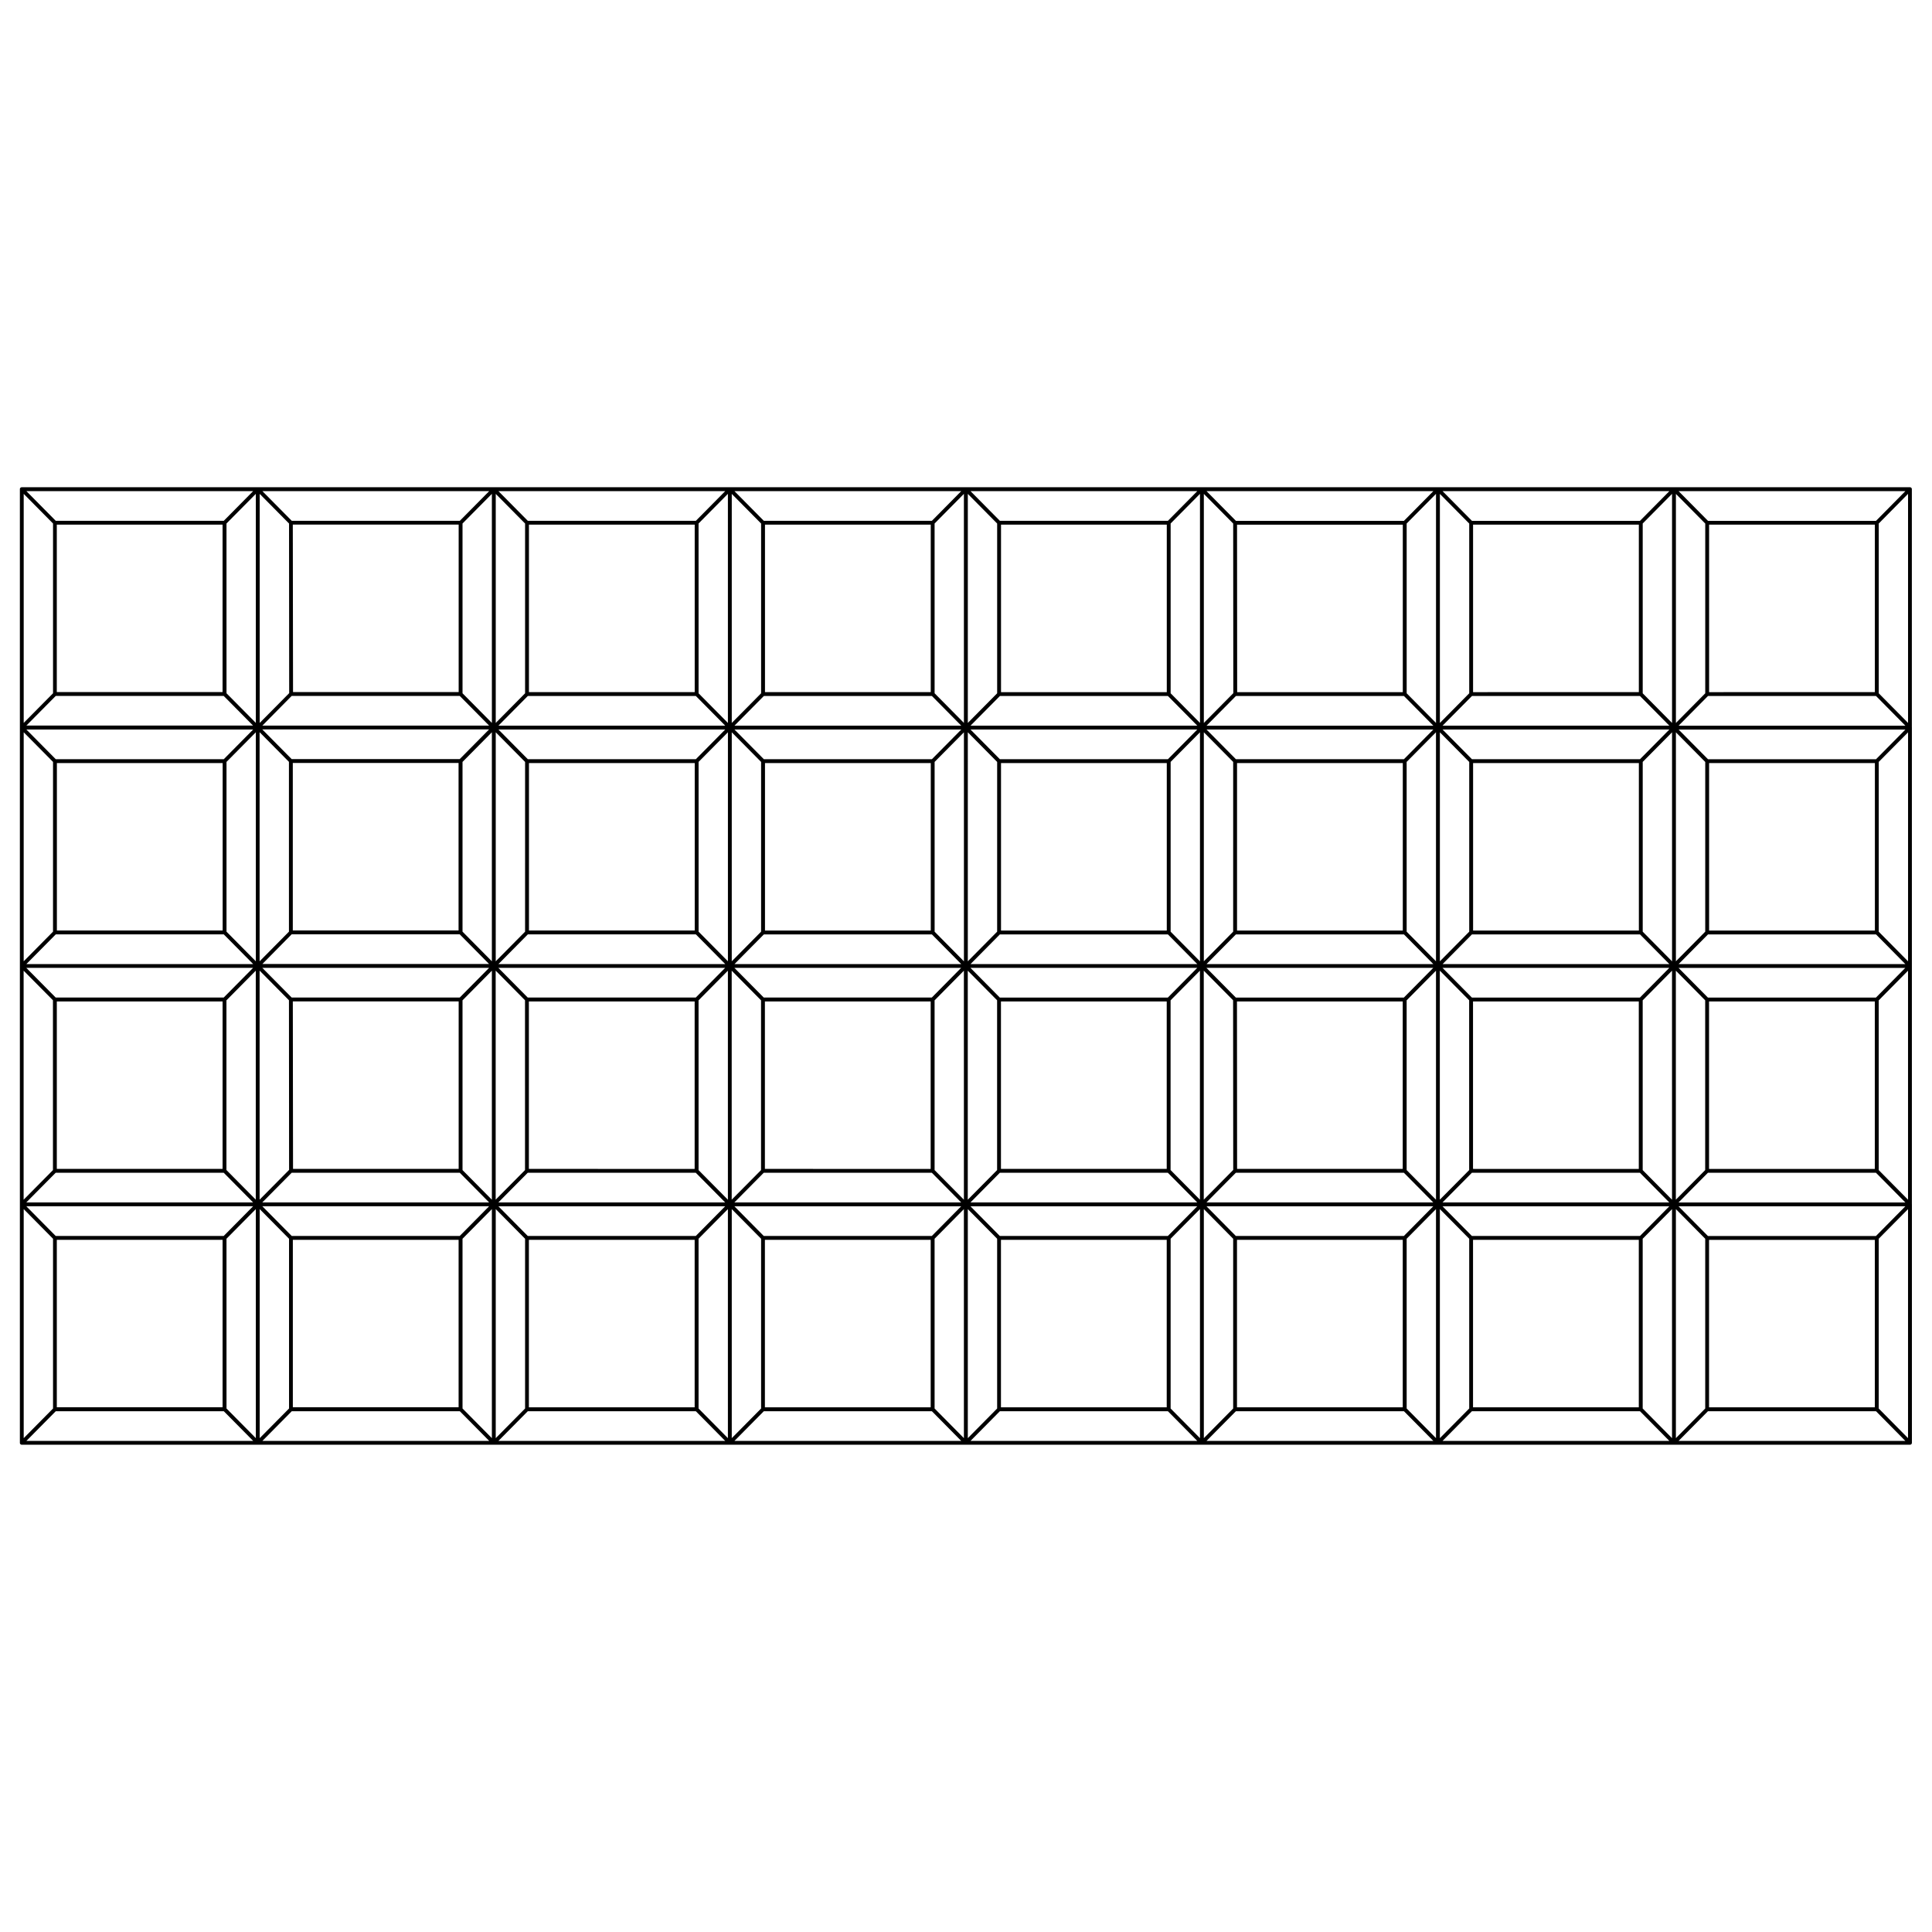 <svg xmlns="http://www.w3.org/2000/svg" xmlns:xlink="http://www.w3.org/1999/xlink" width="501" height="501" viewBox="0 0 501 501">
  <defs>
    <clipPath id="clip-noba-mini">
      <rect width="501" height="501"/>
    </clipPath>
  </defs>
  <g id="noba-mini" clip-path="url(#clip-noba-mini)">
    <g id="prevedene_kopie" data-name="prevedene kopie" transform="translate(-10572.06 -4.207)">
      <path id="Path_10" data-name="Path 10" d="M11067.842,254.7V192.88a.468.468,0,0,0-.007-.083V131.056a.491.491,0,0,0-.04-.2v0a.492.492,0,0,0-.107-.157.5.5,0,0,0-.186-.117h0a.532.532,0,0,0-.113-.024.433.433,0,0,0-.051,0h-489.663a.5.5,0,0,0-.159.035c-.025,0,0,0,0,0a.506.506,0,0,0-.153.1v0l-.013.011h0l0,0,0,0,0,0h0a.506.506,0,0,0-.095.145v0a.5.5,0,0,0-.04.191V254.7h0v123.65c0,.011,0,.023,0,.035v0a.494.494,0,0,0,.1.273v0a.479.479,0,0,0,.062.065h0a.494.494,0,0,0,.319.125h489.653a.5.5,0,0,0,.5-.5V316.531a.476.476,0,0,0-.007-.083V254.737A.326.326,0,0,0,11067.842,254.7Zm-52.888,70.023-7.618-7.7h58.808l-7.616,7.7Zm43.282,1v43.43h-42.991v-43.43Zm-50.9-9.7,7.618-7.7h43.573l7.616,7.7Zm-.7-.716V255.923l7.607,7.686V307.63Zm8.607-7.979V263.9h42.986v43.433Zm-.291-44.433-7.618-7.7h58.8l-7.61,7.7Zm-61.2,61.824-7.62-7.7h58.81l-7.62,7.7Zm43.278,1v43.43h-42.987v-43.43Zm-50.9-9.7,7.619-7.693h43.569l7.615,7.693Zm-.7-.716v-59.39l7.609,7.686V307.63Zm8.609-7.977V263.9h42.987v43.433Zm-.291-44.433-7.62-7.7h58.808l-7.618,7.7Zm-61.207,61.824-7.617-7.7h58.8l-7.617,7.7Zm43.277,1v43.43h-42.986v-43.43Zm-50.9-9.7,7.609-7.683a.48.48,0,0,0,.055-.012h43.528l7.622,7.7Zm-53.583,8.7-7.619-7.7h58.808l-7.62,7.7Zm43.277,1v43.43h-42.986v-43.43Zm8.609-10.414-7.609-7.683V263.609l7.609-7.686Zm-8.609-7.977h-42.986V263.9h42.986Zm.291-44.433h-43.568l-7.619-7.7h58.808Zm-44.277.706V307.63l-7.608,7.683v-59.39Zm-6.909,52.42,7.618-7.693h43.568l7.619,7.693Zm60.5-.716v-59.39l7.609,7.686.034,43.987Zm8.609-51.41h42.986v43.433h-42.952Zm-.291-1-7.62-7.7h58.811l-7.62,7.7Zm-122.414,61.824-7.618-7.7h58.808l-7.616,7.7Zm43.282,1v43.43h-42.991v-43.43Zm-50.9-9.7,7.618-7.7h43.573l7.616,7.7Zm-.7-.715V255.923l7.608,7.686V307.63Zm8.608-7.98V263.9h42.986v43.433Zm-.291-44.433-7.619-7.7h58.8l-7.61,7.7Zm-61.2,61.824-7.62-7.7h58.811l-7.621,7.7Zm43.278,1v43.43h-42.987v-43.43Zm-50.9-9.7,7.619-7.693h43.569l7.616,7.693Zm-.7-.716v-59.39l7.609,7.686V307.63Zm8.609-7.977V263.9h42.987v43.433Zm-.291-44.433-7.62-7.7h58.808l-7.618,7.7Zm-61.207,61.824-7.617-7.7h58.8l-7.616,7.7Zm43.277,1v43.43h-42.986v-43.43Zm-50.9-9.7,7.609-7.682c.018-.007.039-.005.056-.013h43.528l7.621,7.7Zm-53.583,8.7-7.618-7.7h58.807l-7.619,7.7Zm43.278,1v43.43h-42.987v-43.43Zm8.608-10.414-7.608-7.683V263.609l7.608-7.686Zm-8.608-7.977h-42.987V263.9h42.987Zm.291-44.433h-43.569l-7.618-7.7h58.807Zm-44.278.706V307.63l-7.607,7.683v-59.39Zm-6.909,52.42,7.618-7.693h43.569l7.618,7.693Zm60.5-.716v-59.39l7.609,7.686.035,43.986Zm8.609-51.41H10691v43.433h-42.951Zm-.291-1-7.62-7.7h58.811l-7.619,7.7Zm-17.927-79.218h-42.987V140.252h42.987Zm.291,1,7.618,7.692H10578.9l7.618-7.692Zm17.623.012a.5.5,0,0,0,.056-.012h43.528l7.621,7.7H10640.1Zm.3-44.445H10691v43.433h-42.951Zm-8.609,53.841,7.609,7.688V245.8l-7.609,7.688Zm8.318,6.982-7.617-7.695h58.8l-7.616,7.695Zm43.277,1v43.43h-42.986v-43.43Zm-43.277,44.43h43.571l7.619,7.7H10640.1ZM10692,245.8V201.784l7.609-7.688v59.389Zm-54.294-52.42-7.619,7.7h-43.569l-7.618-7.7Zm.7.717v59.393l-7.608-7.687V201.781Zm-8.608,7.981v43.43h-42.987v-43.43Zm.291,44.43,7.619,7.7H10578.9l7.618-7.7Zm122.412-61.82,7.616,7.692h-58.8l7.619-7.692Zm-43.278-1V140.252h42.987v43.433Zm50.9,9.692-7.621,7.7h-43.569l-7.62-7.7Zm.7.719v59.391l-7.607-7.687V201.781Zm-8.607,7.979v43.43h-42.987v-43.43Zm.291,44.43,7.618,7.7h-58.808l7.62-7.7Zm61.207-61.82,7.616,7.7h-58.808l7.618-7.7Zm-43.282-1V140.252h42.986v43.433Zm50.9,9.7-7.616,7.695h-43.573l-7.618-7.695Zm.691.723v59.383l-7.6-7.686V201.781Zm-8.6,7.972v43.43h-42.991v-43.43Zm.291,44.43,7.61,7.7h-58.8l7.619-7.7Zm60.913-62.82h-42.986V140.252h42.986Zm.291,1,7.619,7.692h-58.806l7.618-7.692Zm17.624.012c.018-.006.038-.005.055-.012h43.528l7.622,7.7h-58.814Zm.3-44.445h42.986v43.433h-42.952Zm-8.609,53.841,7.609,7.688V245.8l-7.609,7.688Zm8.318,6.982-7.617-7.695h58.8l-7.617,7.695Zm43.277,1v43.43h-42.986v-43.43Zm-43.277,44.43h43.57l7.62,7.7h-58.811Zm44.277-.707V201.783l7.608-7.686v59.388Zm-54.294-52.421-7.62,7.7h-43.568l-7.619-7.7Zm.7.717v59.394l-7.609-7.688V201.781Zm-8.609,7.981v43.43h-42.986v-43.43Zm.291,44.43,7.62,7.7h-58.808l7.619-7.7Zm122.413-61.82,7.615,7.692h-58.8l7.619-7.692Zm-43.278-1V140.252h42.987v43.433Zm50.9,9.692-7.62,7.7h-43.569l-7.62-7.7Zm.7.719v59.391l-7.607-7.687V201.781Zm-8.607,7.979v43.43h-42.987v-43.43Zm.291,44.43,7.618,7.7h-58.808l7.62-7.7Zm61.206-61.82,7.616,7.7h-58.808l7.618-7.7Zm-43.282-1V140.252h42.986v43.433Zm50.9,9.7-7.616,7.695h-43.573l-7.618-7.695Zm.691.723v59.383l-7.6-7.686V201.781Zm-8.6,7.972v43.43h-42.991v-43.43Zm.291,44.43,7.61,7.7h-58.8l7.618-7.7Zm8.308-54.848-7.6-7.683V139.962l7.6-7.689Zm-.7-60.1-7.61,7.7h-43.573l-7.618-7.7Zm-59.5.716,7.607,7.686v44.021l-7.607,7.685Zm0,61.824,7.607,7.685V245.8l-7.607,7.687Zm-1-2.432-7.607-7.685V139.958l7.607-7.686Zm-.7-60.108-7.618,7.7h-43.569l-7.62-7.7Zm-59.506.716,7.609,7.686v44.021l-7.609,7.683Zm0,61.818,7.612,7.691V245.8l-7.612,7.691Zm-1-2.428-7.611-7.685V139.96l7.611-7.688Zm-.7-60.106-7.62,7.7h-43.57l-7.62-7.7Zm-51.9,8.4.034,43.986-7.644,7.718v-59.39Zm-8.609,51.7-7.609-7.683V139.958l7.609-7.686Zm-.7-60.106-7.62,7.7h-43.568l-7.619-7.7Zm-59.506.716,7.608,7.686v44.021l-7.608,7.683Zm0,61.822,7.608,7.687V245.8l-7.608,7.687Zm-1.011-2.437-7.6-7.683V139.962l7.6-7.689Zm-.7-60.1-7.61,7.7h-43.573l-7.619-7.7Zm-59.5.716,7.608,7.686v44.021l-7.608,7.686Zm0,61.823,7.608,7.686V245.8l-7.608,7.687Zm-1-2.431-7.607-7.685V139.958l7.607-7.686Zm-.7-60.108-7.618,7.7h-43.569l-7.62-7.7Zm-59.506.716,7.609,7.686v44.021l-7.609,7.683Zm0,61.819,7.611,7.69V245.8l-7.611,7.69Zm-1-2.429-7.611-7.686V139.96l7.611-7.688Zm-.7-60.106-7.619,7.7h-43.571l-7.62-7.7Zm-51.9,8.4.035,43.985-7.645,7.719v-59.39Zm-8.609,51.7-7.608-7.683V139.958l7.608-7.686Zm-.7-60.106-7.619,7.7h-43.569l-7.618-7.7Zm-59.5.716,7.607,7.686v44.021l-7.607,7.683Zm0,61.822,7.607,7.687V245.8l-7.607,7.687Zm0,123.651,7.607,7.688v44.018l-7.607,7.688Zm.7,60.11,7.618-7.7h43.569l7.619,7.7Zm59.5-.716-7.608-7.688V325.433l7.608-7.688Zm1-59.394,7.609,7.688v44.018l-7.609,7.688Zm.7,60.11,7.62-7.7h43.571l7.619,7.7Zm59.507-.718-7.609-7.689V325.436l7.609-7.689Zm0-61.824-7.611-7.686V263.612l7.611-7.689Zm1,2.43,7.611,7.69v44.018l-7.611,7.69Zm.7,60.112,7.62-7.7h43.569l7.618,7.7Zm59.506-.716-7.607-7.688V325.433l7.607-7.685Zm0-61.824-7.607-7.685V263.609l7.607-7.686Zm1,2.432,7.608,7.686v44.018l-7.608,7.688Zm.7,60.108,7.619-7.7h43.573l7.61,7.7Zm59.5-.717-7.6-7.687V325.433l7.6-7.679Zm0-61.829-7.6-7.684V263.614l7.6-7.69Zm1.011,2.436,7.608,7.688v44.018l-7.608,7.688Zm.7,60.11,7.619-7.7h43.568l7.62,7.7Zm59.506-.716-7.609-7.688V325.433l7.609-7.688Zm1-59.394,7.609,7.688v44.018l-7.609,7.688Zm.7,60.11,7.62-7.7h43.57l7.62,7.7Zm59.506-.719-7.608-7.687V325.435l7.608-7.687Zm0-61.823-7.611-7.685V263.611l7.611-7.688Zm1,2.429,7.612,7.691v44.018l-7.612,7.691Zm.7,60.113,7.62-7.7h43.569l7.618,7.7Zm59.506-.716-7.607-7.688V325.433l7.607-7.686Zm0-61.824-7.607-7.685V263.609l7.607-7.686Zm1,2.432,7.607,7.686v44.018l-7.607,7.688Zm.7,60.108,7.618-7.7h43.573l7.61,7.7Zm59.5-.717-7.6-7.687V325.433l7.6-7.679Zm0-61.829-7.6-7.684V263.614l7.6-7.69Z"/>
    </g>
  </g>
</svg>
